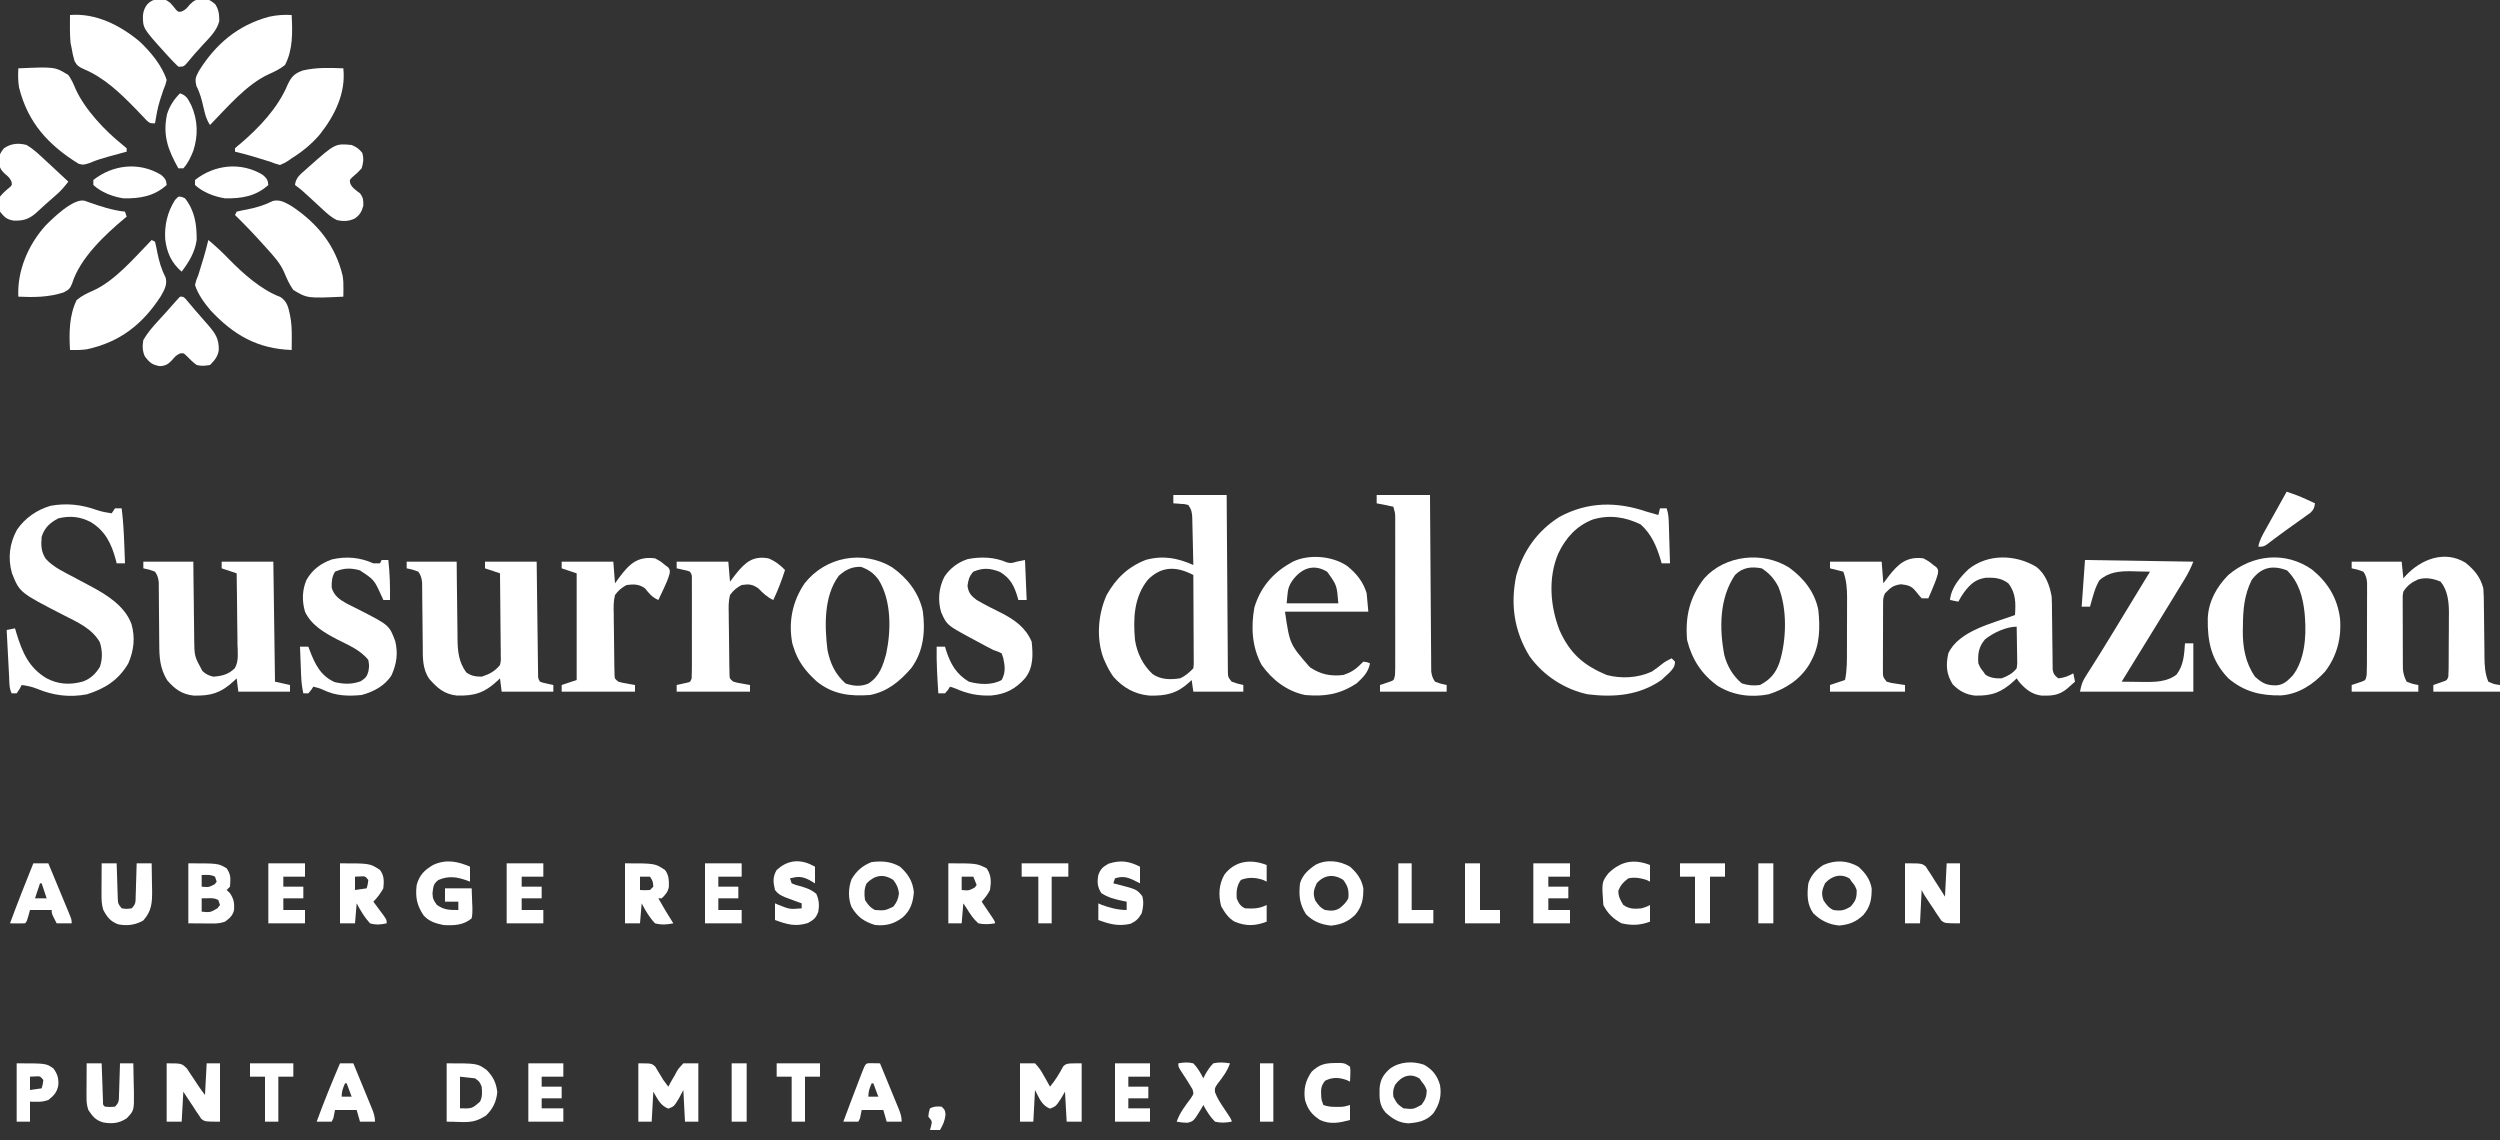 <?xml version="1.0" encoding="UTF-8"?>
<svg version="1.1" xmlns="http://www.w3.org/2000/svg" width="1500" height="684">
<rect width="100%" height="100%" fill="#333333" stroke="none"/>
<path d="M0 0 C10.56 0 21.12 0 32 0 C32.03 4.929 32.03 4.929 32.06 9.958 C32.127 20.799 32.205 31.64 32.288 42.48 C32.338 49.055 32.384 55.629 32.422 62.204 C32.459 68.545 32.505 74.886 32.558 81.228 C32.577 83.65 32.592 86.073 32.603 88.496 C32.62 91.882 32.649 95.268 32.681 98.654 C32.683 99.662 32.685 100.67 32.688 101.709 C32.699 102.631 32.71 103.552 32.722 104.501 C32.727 105.302 32.733 106.103 32.738 106.929 C32.882 109.307 32.882 109.307 35 112 C38.557 113.219 38.557 113.219 42 114 C42 115.32 42 116.64 42 118 C32.1 118 22.2 118 12 118 C11.505 114.535 11.505 114.535 11 111 C10.588 111.398 10.175 111.797 9.75 112.207 C2.174 119.157 -4.249 120.607 -14.531 120.344 C-23.315 119.473 -30.172 115.583 -36 109 C-38.046 106.133 -39.589 103.223 -41 100 C-41.48 98.911 -41.48 98.911 -41.969 97.801 C-46.337 85.89 -45.157 71.425 -40 60 C-34.465 50.036 -27.04 42.965 -16.348 38.883 C-6.008 36.156 2.466 37.771 12 42 C11.906 37.355 11.8 32.71 11.683 28.066 C11.644 26.486 11.609 24.906 11.578 23.325 C11.532 21.054 11.474 18.783 11.414 16.512 C11.403 15.805 11.391 15.099 11.379 14.371 C11.269 10.723 11.079 9.118 9 6 C6.805 5.42 6.805 5.42 4.375 5.312 C3.558 5.247 2.74 5.181 1.898 5.113 C1.272 5.076 0.645 5.039 0 5 C0 3.35 0 1.7 0 0 Z M-15.312 50.875 C-23.671 61.269 -24.155 74.232 -23 87 C-21.792 94.809 -18.276 102.024 -12.441 107.449 C-7.496 110.829 -1.778 110.888 4 110 C7.263 108.614 9.5 106.5 12 104 C12.293 101.532 12.293 101.532 12.227 98.632 C12.227 96.951 12.227 96.951 12.227 95.235 C12.216 94.021 12.206 92.806 12.195 91.555 C12.192 90.315 12.19 89.074 12.187 87.797 C12.177 84.499 12.159 81.201 12.137 77.903 C12.117 74.538 12.108 71.173 12.098 67.809 C12.076 61.206 12.042 54.603 12 48 C1.93 42.73 -7.002 42.487 -15.312 50.875 Z " fill="#FFFFFF" transform="translate(704,297)"/>
<path d="M0 0 C2.964 0.993 5.812 1.536 8.902 1.973 C9.562 0.983 10.222 -0.007 10.902 -1.027 C12.222 -1.027 13.542 -1.027 14.902 -1.027 C15.802 6.159 16.199 13.3 16.465 20.535 C16.53 22.191 16.53 22.191 16.596 23.881 C16.701 26.578 16.803 29.275 16.902 31.973 C15.252 31.973 13.602 31.973 11.902 31.973 C11.755 31.367 11.608 30.761 11.457 30.137 C8.834 20.339 5.098 12.375 -3.879 7.094 C-10.359 3.82 -16.083 3.364 -23.098 4.973 C-28.208 7.667 -31.268 10.482 -33.098 15.973 C-33.518 21.014 -33.537 24.886 -30.633 29.277 C-25.886 34.52 -18.947 37.524 -12.801 40.836 C-11.845 41.352 -10.889 41.868 -9.904 42.4 C-7.993 43.425 -6.077 44.441 -4.155 45.446 C5.786 50.734 16.646 57.33 20.777 68.348 C23.106 76.539 22.256 84.17 18.902 91.973 C12.979 102.078 5.021 107.038 -5.906 110.555 C-16.444 112.565 -26.257 111.279 -36.047 107.164 C-39.087 105.977 -41.87 105.394 -45.098 104.973 C-45.531 105.798 -45.964 106.623 -46.41 107.473 C-46.967 108.298 -47.524 109.123 -48.098 109.973 C-49.088 109.973 -50.078 109.973 -51.098 109.973 C-52.677 106.815 -52.46 103.378 -52.633 99.902 C-52.676 99.106 -52.719 98.31 -52.763 97.49 C-52.9 94.942 -53.03 92.395 -53.16 89.848 C-53.252 88.122 -53.343 86.397 -53.436 84.672 C-53.661 80.439 -53.881 76.206 -54.098 71.973 C-51.623 71.478 -51.623 71.478 -49.098 70.973 C-48.806 71.951 -48.515 72.929 -48.215 73.938 C-44.705 85.332 -40.813 94.653 -30.098 100.973 C-23.008 104.679 -16.086 104.984 -8.41 102.91 C-3.694 101.176 -0.677 98.256 1.902 93.973 C3.492 88.971 3.338 84.433 1.84 79.41 C-2.899 71.003 -11.572 67.349 -19.848 63.098 C-46.276 49.517 -46.276 49.517 -50.898 37.973 C-53.485 28.965 -52.41 19.96 -47.879 11.77 C-43.057 4.751 -35.905 -0.176 -27.73 -2.555 C-18.044 -4.294 -9.203 -3.305 0 0 Z " fill="#FFFFFF" transform="translate(58.098,306.027)"/>
<path d="M0 0 C5.384 4.312 8.985 8.677 10.746 15.398 C11.053 19.084 11.071 22.76 11.09 26.457 C11.104 27.52 11.119 28.582 11.134 29.677 C11.181 33.063 11.215 36.449 11.246 39.836 C11.287 44.293 11.341 48.75 11.402 53.207 C11.41 54.732 11.41 54.732 11.418 56.288 C11.493 61.654 11.666 66.408 13.746 71.398 C17.26 72.939 17.26 72.939 20.746 73.398 C20.746 74.718 20.746 76.038 20.746 77.398 C7.546 77.398 -5.654 77.398 -19.254 77.398 C-19.254 76.078 -19.254 74.758 -19.254 73.398 C-18.688 73.205 -18.122 73.012 -17.539 72.812 C-16.439 72.422 -16.439 72.422 -15.316 72.023 C-14.22 71.641 -14.22 71.641 -13.102 71.25 C-11.067 70.546 -11.067 70.546 -10.254 68.398 C-10.149 66.966 -10.105 65.528 -10.093 64.092 C-10.083 63.2 -10.074 62.308 -10.064 61.389 C-10.059 60.422 -10.055 59.454 -10.051 58.457 C-10.042 56.962 -10.042 56.962 -10.034 55.436 C-10.024 53.32 -10.018 51.205 -10.014 49.089 C-10.004 45.873 -9.973 42.659 -9.941 39.443 C-9.935 37.385 -9.93 35.327 -9.926 33.27 C-9.913 32.316 -9.901 31.363 -9.888 30.38 C-9.91 23.695 -10.517 16.767 -14.879 11.398 C-19.357 9.513 -23.785 8.638 -28.512 10.094 C-32.456 11.942 -34.884 13.676 -37.254 17.398 C-37.697 19.738 -37.697 19.738 -37.626 22.271 C-37.632 23.236 -37.639 24.2 -37.645 25.194 C-37.636 26.23 -37.627 27.265 -37.617 28.332 C-37.618 29.402 -37.618 30.472 -37.619 31.575 C-37.616 33.837 -37.607 36.099 -37.59 38.361 C-37.567 41.819 -37.57 45.277 -37.576 48.736 C-37.571 50.935 -37.563 53.133 -37.555 55.332 C-37.556 56.365 -37.557 57.399 -37.557 58.464 C-37.543 59.915 -37.543 59.915 -37.529 61.396 C-37.522 62.667 -37.522 62.667 -37.515 63.964 C-37.211 66.801 -36.597 68.878 -35.254 71.398 C-31.719 72.778 -31.719 72.778 -28.254 73.398 C-28.254 74.718 -28.254 76.038 -28.254 77.398 C-41.454 77.398 -54.654 77.398 -68.254 77.398 C-68.254 76.078 -68.254 74.758 -68.254 73.398 C-67.688 73.217 -67.122 73.035 -66.539 72.848 C-65.806 72.596 -65.072 72.345 -64.316 72.086 C-63.586 71.842 -62.855 71.599 -62.102 71.348 C-59.895 70.486 -59.895 70.486 -59.254 67.398 C-59.156 65.533 -59.116 63.665 -59.109 61.797 C-59.102 60.649 -59.096 59.501 -59.089 58.318 C-59.088 57.077 -59.087 55.837 -59.086 54.559 C-59.083 53.285 -59.079 52.011 -59.076 50.699 C-59.071 48.003 -59.068 45.307 -59.069 42.612 C-59.069 39.16 -59.055 35.709 -59.038 32.258 C-59.024 28.963 -59.025 25.667 -59.023 22.371 C-59.013 20.513 -59.013 20.513 -59.002 18.618 C-59.005 17.466 -59.008 16.315 -59.011 15.129 C-59.01 14.117 -59.008 13.104 -59.007 12.061 C-59.265 9.284 -59.651 7.675 -61.254 5.398 C-64.8 4.099 -64.8 4.099 -68.254 3.398 C-68.254 2.078 -68.254 0.758 -68.254 -0.602 C-58.354 -0.602 -48.454 -0.602 -38.254 -0.602 C-37.924 2.698 -37.594 5.998 -37.254 9.398 C-36.781 8.867 -36.308 8.336 -35.82 7.789 C-26.687 -1.967 -12.671 -7.685 0 0 Z " fill="#FFFFFF" transform="translate(1479.254,337.602)"/>
<path d="M0 0 C9.9 0 19.8 0 30 0 C30.037 3.95 30.075 7.899 30.113 11.969 C30.16 15.808 30.211 19.647 30.262 23.486 C30.297 26.148 30.324 28.809 30.346 31.471 C30.38 35.304 30.432 39.136 30.488 42.969 C30.495 44.152 30.501 45.336 30.508 46.556 C30.641 54.087 31.239 60.154 35.75 66.438 C38.914 68.635 41.158 68.935 45 69 C49.675 67.494 52.891 65.808 56 62 C56.575 59.386 56.575 59.386 56.454 56.497 C56.454 55.396 56.453 54.295 56.453 53.161 C56.422 51.388 56.422 51.388 56.391 49.578 C56.382 47.755 56.382 47.755 56.373 45.896 C56.351 42.014 56.301 38.132 56.25 34.25 C56.23 31.619 56.212 28.987 56.195 26.355 C56.151 19.903 56.084 13.452 56 7 C53.03 6.01 50.06 5.02 47 4 C47 2.68 47 1.36 47 0 C57.23 0 67.46 0 78 0 C78.061 5.03 78.121 10.06 78.184 15.242 C78.224 18.423 78.265 21.604 78.307 24.785 C78.373 29.837 78.438 34.89 78.497 39.942 C78.545 44.014 78.597 48.086 78.653 52.158 C78.673 53.713 78.692 55.269 78.709 56.825 C78.733 58.999 78.763 61.173 78.795 63.347 C78.818 65.206 78.818 65.206 78.842 67.102 C78.804 69.939 78.804 69.939 80 72 C81.888 72.685 81.888 72.685 84.062 73.125 C84.796 73.293 85.529 73.46 86.285 73.633 C86.851 73.754 87.417 73.875 88 74 C88 75.32 88 76.64 88 78 C77.77 78 67.54 78 57 78 C56.505 74.04 56.505 74.04 56 70 C55.515 70.471 55.031 70.941 54.531 71.426 C46.778 78.627 40.757 80.647 30.117 80.34 C22.53 79.513 18.338 75.816 13.445 70.195 C9.339 63.957 9.691 57.379 9.656 50.18 C9.642 49.043 9.627 47.907 9.612 46.737 C9.55 41.888 9.51 37.038 9.468 32.189 C9.435 28.644 9.389 25.099 9.344 21.555 C9.338 20.457 9.333 19.359 9.328 18.228 C9.314 17.206 9.301 16.185 9.287 15.132 C9.28 14.236 9.273 13.339 9.265 12.415 C8.976 9.778 8.503 8.185 7 6 C3.454 4.701 3.454 4.701 0 4 C0 2.68 0 1.36 0 0 Z " fill="#FFFFFF" transform="translate(244,337)"/>
<path d="M0 0 C9.9 0 19.8 0 30 0 C30.037 3.95 30.075 7.899 30.113 11.969 C30.16 15.808 30.211 19.647 30.262 23.486 C30.297 26.148 30.324 28.809 30.346 31.471 C30.38 35.304 30.432 39.136 30.488 42.969 C30.495 44.152 30.501 45.336 30.508 46.556 C30.64 56.822 30.64 56.822 35.471 65.629 C37.65 67.582 39.121 68.311 42 69 C47.08 68.649 51.284 67.633 54.934 63.85 C57.383 59.601 56.592 54.23 56.488 49.48 C56.478 47.66 56.478 47.66 56.467 45.803 C56.439 41.93 56.376 38.059 56.312 34.188 C56.287 31.561 56.265 28.934 56.244 26.307 C56.189 19.871 56.105 13.435 56 7 C53.03 6.01 50.06 5.02 47 4 C47 2.68 47 1.36 47 0 C57.23 0 67.46 0 78 0 C78.33 23.76 78.66 47.52 79 72 C81.97 72.66 84.94 73.32 88 74 C88 75.32 88 76.64 88 78 C77.77 78 67.54 78 57 78 C56.505 74.04 56.505 74.04 56 70 C55.515 70.471 55.031 70.941 54.531 71.426 C46.777 78.629 40.761 80.639 30.121 80.344 C23.113 79.572 18.846 76.407 14.324 71.172 C9.942 63.984 9.559 57.424 9.559 49.203 C9.545 48.092 9.532 46.981 9.519 45.836 C9.478 42.307 9.456 38.779 9.438 35.25 C9.414 31.707 9.386 28.164 9.346 24.621 C9.321 22.422 9.307 20.223 9.302 18.024 C9.292 17.029 9.282 16.034 9.271 15.009 C9.267 14.136 9.263 13.263 9.258 12.363 C8.973 9.75 8.486 8.169 7 6 C3.454 4.701 3.454 4.701 0 4 C0 2.68 0 1.36 0 0 Z " fill="#FFFFFF" transform="translate(86,337)"/>
<path d="M0 0 C2.327 0.69 4.662 1.346 7 2 C7.33 0.68 7.66 -0.64 8 -2 C9.32 -2 10.64 -2 12 -2 C13.143 1.429 13.21 4.241 13.316 7.855 C13.337 8.517 13.358 9.179 13.379 9.86 C13.445 11.969 13.504 14.078 13.562 16.188 C13.606 17.619 13.649 19.051 13.693 20.482 C13.8 23.988 13.902 27.494 14 31 C12.35 31 10.7 31 9 31 C8.781 30.238 8.562 29.476 8.336 28.691 C5.798 20.426 2.872 13.503 -3.625 7.625 C-12.978 3.122 -22.388 1.714 -32.406 4.723 C-42.211 8.601 -48.474 15.637 -53 25 C-59.246 39.591 -57.917 56.856 -52.191 71.371 C-45.955 85.132 -37.829 92.213 -24 98 C-15.169 100.332 -5.324 99.798 3 96 C5.192 94.578 7.207 93.078 9.211 91.402 C11.053 89.959 12.88 88.976 15 88 C15.66 88.66 16.32 89.32 17 90 C16.894 93.088 15.834 94.185 13.75 96.5 C12.842 97.325 11.935 98.15 11 99 C9.948 99.99 9.948 99.99 8.875 101 C-4.521 110.319 -19.688 111.536 -35.445 109.57 C-49.34 106.569 -62.064 98.264 -70.312 86.688 C-79.536 71.637 -81.817 55.673 -78.281 38.512 C-74.106 23.486 -65.523 11.488 -52.312 3.125 C-35.232 -6.09 -17.946 -6.101 0 0 Z " fill="#FFFFFF" transform="translate(988,307)"/>
<path d="M0 0 C8.778 6.343 15.454 14.727 17.574 25.492 C18.641 35.861 18.573 46.118 13.574 55.492 C13.15 56.289 12.726 57.085 12.289 57.906 C6.674 67.259 -2 72.798 -12.246 76.074 C-22.978 78.132 -33.563 76.751 -42.855 70.984 C-52.533 63.979 -58.294 55.019 -61.176 43.492 C-62.353 29.366 -59.685 17.855 -50.902 6.527 C-38.212 -7.617 -15.795 -9.818 0 0 Z M-32.426 4.492 C-41.839 18.454 -41.894 36.557 -38.824 52.645 C-36.977 59.393 -33.745 64.86 -28.426 69.492 C-24.698 70.735 -21.298 71.021 -17.426 70.492 C-11.367 67.346 -7.944 63.387 -5.738 56.992 C-1.479 43.477 -0.961 24.744 -6.426 11.492 C-8.933 6.737 -11.86 3.367 -16.426 0.492 C-22.665 -0.676 -27.826 -0.108 -32.426 4.492 Z " fill="#FFFFFF" transform="translate(1073.426,340.508)"/>
<path d="M0 0 C9.435 7.757 15.141 16.973 16.75 29.25 C17.755 40.885 14.92 51.967 7.75 61.25 C0.789 68.838 -8.086 74.73 -18.535 75.488 C-30.687 75.727 -40.796 73.292 -50.25 65.25 C-60.447 54.548 -62.84 43.37 -62.59 29.102 C-62.12 19.041 -57.257 10.339 -50.25 3.25 C-35.772 -9.067 -15.983 -11.164 0 0 Z M-36.25 6.25 C-40.691 15.274 -41.452 23.982 -41.5 33.875 C-41.521 34.905 -41.541 35.935 -41.562 36.996 C-41.612 46.86 -39.943 56.045 -34.25 64.25 C-29.867 68.216 -27.263 69.569 -21.273 69.461 C-16.867 69.002 -14.621 66.63 -11.625 63.562 C-4.517 54.404 -3.406 40.497 -4.25 29.25 C-4.33 28.181 -4.41 27.113 -4.492 26.012 C-5.529 16.327 -7.958 7.542 -15 0.5 C-23.772 -2.874 -30.55 -1.399 -36.25 6.25 Z " fill="#FFFFFF" transform="translate(1387.25,341.75)"/>
<path d="M0 0 C9.11 6.375 16.104 15.298 18.473 26.301 C20.1 38.384 18.961 50.522 11.543 60.555 C4.741 68.443 -2.731 74.667 -13.207 76.68 C-25.256 77.554 -35.681 76.312 -45.297 68.434 C-52.022 62.258 -56.516 56.483 -59.207 47.68 C-59.398 47.078 -59.589 46.476 -59.785 45.855 C-62.281 32.983 -59.82 20.631 -52.52 9.805 C-39.975 -6.282 -17.588 -10.522 0 0 Z M-31.957 5.18 C-40.988 17.384 -40.451 35.202 -38.746 49.562 C-37.12 57.656 -34.112 64.197 -27.895 69.742 C-23.274 71.354 -18.803 71.777 -14.211 69.836 C-7.515 65.574 -5.461 59.172 -3.457 51.805 C-0.495 37.76 -0.3 19.967 -8.082 7.492 C-11.071 3.515 -13.884 1.559 -18.52 -0.195 C-23.966 -0.449 -27.981 1.565 -31.957 5.18 Z " fill="#FFFFFF" transform="translate(535.207,340.32)"/>
<path d="M0 0 C5.633 4.241 8.16 11.188 9.312 17.938 C9.406 19.516 9.457 21.098 9.47 22.68 C9.48 23.591 9.491 24.502 9.501 25.44 C9.509 26.411 9.516 27.382 9.523 28.383 C9.551 30.449 9.58 32.516 9.609 34.582 C9.651 37.832 9.688 41.082 9.714 44.333 C9.741 47.475 9.787 50.616 9.836 53.758 C9.839 54.733 9.842 55.708 9.846 56.712 C9.862 57.617 9.879 58.522 9.896 59.454 C9.908 60.647 9.908 60.647 9.921 61.864 C10.41 64.453 11.215 65.38 13.312 66.938 C16.71 66.676 19.353 65.581 22.312 63.938 C22.642 65.588 22.973 67.237 23.312 68.938 C22.234 69.901 21.149 70.858 20.062 71.812 C19.158 72.613 19.158 72.613 18.234 73.43 C13.427 77.201 9.371 77.423 3.359 77.32 C-2.65 76.565 -6.262 73.542 -10.188 69.125 C-10.93 68.042 -10.93 68.042 -11.688 66.938 C-12.172 67.408 -12.657 67.879 -13.156 68.363 C-20.617 75.293 -26.535 77.574 -36.781 77.289 C-42.38 76.612 -46.113 74.512 -50.062 70.562 C-53.933 64.31 -54.237 59.015 -52.688 51.938 C-46.372 38.253 -25.697 33.822 -12.688 28.938 C-12.217 21.833 -12.132 15.746 -16.688 9.938 C-20.909 6.721 -25.069 6.404 -30.23 6.598 C-36.214 7.425 -39.464 10.372 -43.062 15.062 C-44.426 16.995 -45.63 18.823 -46.688 20.938 C-48.337 20.608 -49.987 20.277 -51.688 19.938 C-50.99 12.497 -45.801 6.464 -40.586 1.477 C-28.989 -7.925 -12.361 -7.433 0 0 Z M-30.684 43.566 C-34.499 48.084 -35.085 52.17 -34.688 57.938 C-33.478 60.704 -33.478 60.704 -31.688 62.938 C-31.1 63.804 -31.1 63.804 -30.5 64.688 C-27.5 66.756 -24.241 67.059 -20.688 66.938 C-17.032 65.558 -14.087 64.048 -11.688 60.938 C-11.273 58.228 -11.273 58.228 -11.395 55.176 C-11.404 54.058 -11.414 52.939 -11.424 51.787 C-11.449 50.62 -11.474 49.453 -11.5 48.25 C-11.514 47.071 -11.527 45.892 -11.541 44.678 C-11.576 41.764 -11.626 38.851 -11.688 35.938 C-17.915 35.938 -25.844 39.617 -30.684 43.566 Z " fill="#FFFFFF" transform="translate(1221.688,340.062)"/>
<path d="M0 0 C21.45 0.33 42.9 0.66 65 1 C63.417 4.958 61.846 8.104 59.648 11.699 C58.97 12.814 58.291 13.928 57.592 15.076 C56.853 16.28 56.114 17.484 55.375 18.688 C54.613 19.935 53.851 21.182 53.09 22.43 C50.732 26.29 48.367 30.145 46 34 C45.254 35.215 44.508 36.431 43.762 37.646 C39.811 44.083 35.851 50.513 31.886 56.941 C28.587 62.292 25.294 67.646 22 73 C25.312 73.059 28.625 73.094 31.938 73.125 C32.864 73.142 33.79 73.159 34.744 73.176 C41.921 73.226 49.069 73.245 54.938 68.75 C59.221 63.039 59.481 56.907 60 50 C61.65 50 63.3 50 65 50 C65 59.57 65 69.14 65 79 C42.56 79 20.12 79 -3 79 C-2.157 74.785 -1.71 73.118 0.449 69.727 C0.96 68.914 1.471 68.101 1.998 67.264 C2.834 65.958 2.834 65.958 3.688 64.625 C4.881 62.73 6.074 60.834 7.266 58.938 C7.884 57.958 8.502 56.978 9.139 55.969 C12.119 51.216 15.028 46.421 17.938 41.625 C19.095 39.72 20.253 37.815 21.41 35.91 C21.992 34.953 22.573 33.995 23.172 33.008 C26.403 27.691 29.639 22.377 32.875 17.062 C34.06 15.116 35.245 13.169 36.43 11.223 C37.286 9.815 38.143 8.408 39 7 C36.02 6.918 33.043 6.859 30.062 6.812 C29.232 6.787 28.401 6.762 27.545 6.736 C20.51 6.654 13.896 7.296 8.578 12.262 C6.776 15.389 5.732 18.341 4.75 21.812 C4.415 22.974 4.08 24.135 3.734 25.332 C3.492 26.212 3.25 27.093 3 28 C1.35 28 -0.3 28 -2 28 C-1.34 18.76 -0.68 9.52 0 0 Z " fill="#FFFFFF" transform="translate(1251,336)"/>
<path d="M0 0 C5.518 4.478 9.612 9.487 11.633 16.371 C12.128 21.816 12.128 21.816 12.633 27.371 C-3.867 27.371 -20.367 27.371 -37.367 27.371 C-34.529 46.885 -34.529 46.885 -22.414 60.742 C-15.843 65.037 -10.237 66.234 -2.367 65.371 C1.775 64.007 4.843 62.183 7.883 59.059 C8.46 58.502 9.038 57.945 9.633 57.371 C11.883 57.621 11.883 57.621 13.633 58.371 C12.676 63.621 9.496 66.859 5.633 70.371 C-4.477 77.002 -13.483 78.44 -25.367 77.371 C-36.309 75.045 -44.925 68.38 -51.367 59.371 C-57.187 48.667 -57.859 36.801 -55.754 24.906 C-52.245 13.145 -44.976 4.387 -34.367 -1.629 C-33.745 -1.989 -33.122 -2.348 -32.48 -2.719 C-22.726 -7.311 -8.799 -6.054 0 0 Z M-33.18 9.059 C-36.16 13.563 -35.687 16.252 -36.367 22.371 C-26.137 22.371 -15.907 22.371 -5.367 22.371 C-6.239 11.549 -6.239 11.549 -11.992 3.496 C-20.223 -1.686 -27.81 1.394 -33.18 9.059 Z " fill="#FFFFFF" transform="translate(808.367,339.629)"/>
<path d="M0 0 C10.56 0 21.12 0 32 0 C32.03 4.876 32.03 4.876 32.06 9.851 C32.127 20.579 32.205 31.308 32.288 42.037 C32.338 48.543 32.384 55.049 32.422 61.556 C32.459 67.832 32.505 74.108 32.558 80.385 C32.577 82.782 32.592 85.179 32.603 87.576 C32.62 90.928 32.649 94.28 32.681 97.632 C32.683 98.627 32.685 99.623 32.688 100.648 C32.699 101.563 32.71 102.477 32.722 103.419 C32.727 104.212 32.733 105.004 32.738 105.821 C33.04 108.334 33.583 109.901 35 112 C38.546 113.299 38.546 113.299 42 114 C42 115.32 42 116.64 42 118 C28.8 118 15.6 118 2 118 C2 116.68 2 115.36 2 114 C2.566 113.818 3.132 113.636 3.715 113.449 C4.448 113.198 5.182 112.946 5.938 112.688 C6.668 112.444 7.399 112.2 8.152 111.949 C10.359 111.088 10.359 111.088 11 108 C11.09 106.664 11.126 105.323 11.127 103.984 C11.13 103.169 11.133 102.355 11.136 101.515 C11.134 100.625 11.131 99.736 11.129 98.819 C11.131 97.878 11.133 96.938 11.135 95.97 C11.139 92.856 11.136 89.743 11.133 86.629 C11.133 84.468 11.134 82.307 11.136 80.146 C11.137 75.614 11.135 71.082 11.13 66.551 C11.125 60.739 11.128 54.927 11.134 49.115 C11.138 44.651 11.136 40.188 11.134 35.724 C11.133 33.581 11.134 31.438 11.136 29.295 C11.139 26.3 11.135 23.306 11.129 20.311 C11.131 19.423 11.133 18.535 11.136 17.62 C11.133 16.803 11.13 15.985 11.127 15.143 C11.127 14.436 11.126 13.728 11.126 12.999 C11.038 10.638 11.038 10.638 10 7 C6.7 6.34 3.4 5.68 0 5 C0 3.35 0 1.7 0 0 Z " fill="#FFFFFF" transform="translate(826,297)"/>
<path d="M0 0 C2.36 0.706 3.536 0.293 5.867 -0.441 C7.517 -0.771 9.167 -1.101 10.867 -1.441 C11.362 10.439 11.362 10.439 11.867 22.559 C10.217 22.559 8.567 22.559 6.867 22.559 C6.709 21.979 6.55 21.398 6.387 20.801 C4.364 14.028 2.14 9.578 -4.07 5.746 C-10.014 3.442 -14.129 3.067 -20.133 5.559 C-22.655 8.406 -23.095 10.29 -23.633 14.059 C-23.015 18.384 -21.499 20.024 -18.133 22.559 C-13.223 25.428 -8.123 27.941 -3.035 30.479 C4.868 34.577 11.258 39.161 14.867 47.559 C15.699 55.41 15.962 63.158 10.867 69.559 C5.05 76.046 -0.797 79.053 -9.43 79.871 C-17.513 80.153 -23.773 78.802 -31.133 75.559 C-32.123 75.229 -33.113 74.899 -34.133 74.559 C-34.752 75.549 -34.752 75.549 -35.383 76.559 C-36.249 77.549 -36.249 77.549 -37.133 78.559 C-38.453 78.559 -39.773 78.559 -41.133 78.559 C-41.746 69.217 -42.315 59.926 -42.133 50.559 C-40.483 50.559 -38.833 50.559 -37.133 50.559 C-36.925 51.26 -36.718 51.961 -36.504 52.684 C-33.804 60.999 -30.426 66.967 -22.82 71.559 C-16.471 73.28 -9.064 73.821 -3.133 70.559 C-0.711 66.03 -1.11 62.487 -2.133 57.559 C-2.463 56.569 -2.793 55.579 -3.133 54.559 C-5.433 53.472 -5.433 53.472 -8.133 52.559 C-11.825 50.708 -15.442 48.719 -19.07 46.746 C-20.047 46.225 -21.023 45.703 -22.029 45.166 C-36.001 37.579 -36.001 37.579 -39.438 29.926 C-41.559 22.705 -40.901 15.197 -37.457 8.527 C-34.065 3.485 -29.343 -0.083 -23.562 -1.973 C-15.578 -3.513 -7.482 -3.275 0 0 Z " fill="#FFFFFF" transform="translate(604.133,337.441)"/>
<path d="M0 0 C1.32 0 2.64 0 4 0 C4.33 -0.66 4.66 -1.32 5 -2 C6.32 -2 7.64 -2 9 -2 C9.9 6.023 10.115 13.93 10 22 C8.68 22 7.36 22 6 22 C5.636 21.192 5.273 20.384 4.898 19.551 C0.508 9.849 0.508 9.849 -8.098 4.199 C-13.592 2.663 -17.73 2.781 -23 5 C-24.96 8.372 -25 10.683 -25 14.562 C-23.554 19.534 -20.247 21.732 -15.889 24.192 C-13.522 25.404 -11.138 26.579 -8.75 27.75 C9.55 37.109 9.55 37.109 13.125 46.625 C14.913 54.007 14.001 60.114 11 67 C7.009 73.503 0.196 77.021 -7 79 C-15.192 79.783 -22.472 79.576 -29.949 75.973 C-31.959 75.02 -33.831 74.465 -36 74 C-36.433 74.66 -36.866 75.32 -37.312 76 C-38.148 76.99 -38.148 76.99 -39 78 C-39.99 78 -40.98 78 -42 78 C-42.788 74.465 -43.175 71.098 -43.316 67.48 C-43.379 65.948 -43.379 65.948 -43.443 64.385 C-43.483 63.33 -43.522 62.275 -43.562 61.188 C-43.627 59.576 -43.627 59.576 -43.693 57.932 C-43.799 55.288 -43.901 52.644 -44 50 C-42.35 50 -40.7 50 -39 50 C-38.758 50.652 -38.515 51.305 -38.266 51.977 C-35.051 60.359 -31.817 67.356 -23.25 71.25 C-17.692 72.533 -12.96 72.713 -7.562 70.75 C-4.826 68.881 -3.877 68.158 -3 65 C-2.417 61.542 -2.417 61.542 -3 58 C-7.783 51.915 -14.967 49.093 -21.721 45.637 C-29.293 41.657 -37.285 37.086 -41 29 C-42.869 22.623 -42.732 16.045 -40.094 9.914 C-36.589 3.78 -31.482 -0.005 -24.879 -2.344 C-16.125 -4.339 -8.122 -3.61 0 0 Z " fill="#FFFFFF" transform="translate(224,338)"/>
<path d="M0 0 C3.977 1.571 7.057 3.924 10 7 C8.064 13.205 5.744 19.108 3 25 C-0.779 23.267 -3.097 20.978 -6 18 C-9.804 15.464 -11.485 15.398 -16 16 C-18.947 17.51 -21.047 19.323 -23 22 C-23.972 25.829 -23.865 29.521 -23.754 33.453 C-23.749 34.55 -23.744 35.646 -23.738 36.776 C-23.721 39.086 -23.687 41.396 -23.638 43.705 C-23.562 47.252 -23.536 50.796 -23.518 54.344 C-23.495 56.589 -23.47 58.833 -23.441 61.078 C-23.43 62.143 -23.418 63.207 -23.406 64.304 C-23.384 65.286 -23.361 66.267 -23.338 67.278 C-23.321 68.144 -23.305 69.01 -23.288 69.902 C-23.186 72.217 -23.186 72.217 -21 74 C-18.573 74.679 -18.573 74.679 -15.875 75.125 C-14.965 75.293 -14.055 75.46 -13.117 75.633 C-12.069 75.815 -12.069 75.815 -11 76 C-11 77.32 -11 78.64 -11 80 C-25.52 80 -40.04 80 -55 80 C-55 78.68 -55 77.36 -55 76 C-54.434 75.879 -53.868 75.758 -53.285 75.633 C-52.552 75.465 -51.818 75.298 -51.062 75.125 C-50.332 74.963 -49.601 74.8 -48.848 74.633 C-46.793 74.17 -46.793 74.17 -46 72 C-45.904 70.04 -45.872 68.076 -45.871 66.113 C-45.867 64.879 -45.864 63.644 -45.861 62.372 C-45.863 61.019 -45.865 59.666 -45.867 58.312 C-45.867 56.93 -45.866 55.548 -45.864 54.165 C-45.863 51.267 -45.865 48.368 -45.87 45.47 C-45.875 41.75 -45.872 38.031 -45.866 34.312 C-45.862 31.457 -45.864 28.602 -45.866 25.747 C-45.867 24.376 -45.866 23.004 -45.864 21.632 C-45.861 19.717 -45.866 17.802 -45.871 15.887 C-45.871 14.796 -45.872 13.705 -45.873 12.581 C-45.826 10.013 -45.826 10.013 -47 8 C-48.888 7.315 -48.888 7.315 -51.062 6.875 C-51.796 6.707 -52.529 6.54 -53.285 6.367 C-53.851 6.246 -54.417 6.125 -55 6 C-55 4.68 -55 3.36 -55 2 C-44.77 2 -34.54 2 -24 2 C-23.67 5.96 -23.34 9.92 -23 14 C-21.804 12.432 -20.608 10.865 -19.375 9.25 C-13.757 2.304 -9.181 -1.613 0 0 Z " fill="#FFFFFF" transform="translate(461,335)"/>
<path d="M0 0 C3.375 1.812 3.375 1.812 6 4 C6.639 4.474 7.279 4.949 7.938 5.438 C9 7 9 7 8.758 9.172 C7.84 12.598 6.458 15.609 4.938 18.812 C4.39 19.974 3.842 21.135 3.277 22.332 C2.856 23.212 2.434 24.093 2 25 C-1.78 23.299 -3.417 21.229 -6 18 C-9.5 15.465 -12.784 15.428 -17 16 C-19.944 17.513 -22.046 19.326 -24 22 C-24.972 25.829 -24.865 29.521 -24.754 33.453 C-24.749 34.55 -24.744 35.646 -24.738 36.776 C-24.721 39.086 -24.687 41.396 -24.638 43.705 C-24.562 47.252 -24.536 50.796 -24.518 54.344 C-24.495 56.589 -24.47 58.833 -24.441 61.078 C-24.43 62.143 -24.418 63.207 -24.406 64.304 C-24.384 65.286 -24.361 66.267 -24.338 67.278 C-24.321 68.144 -24.305 69.01 -24.288 69.902 C-24.186 72.217 -24.186 72.217 -22 74 C-19.573 74.679 -19.573 74.679 -16.875 75.125 C-15.965 75.293 -15.055 75.46 -14.117 75.633 C-13.069 75.815 -13.069 75.815 -12 76 C-12 77.32 -12 78.64 -12 80 C-26.52 80 -41.04 80 -56 80 C-56 78.68 -56 77.36 -56 76 C-53.03 75.01 -50.06 74.02 -47 73 C-47 51.88 -47 30.76 -47 9 C-49.97 8.01 -52.94 7.02 -56 6 C-56 4.68 -56 3.36 -56 2 C-45.77 2 -35.54 2 -25 2 C-24.67 6.29 -24.34 10.58 -24 15 C-22.701 13.206 -22.701 13.206 -21.375 11.375 C-15.355 3.363 -10.49 -1.327 0 0 Z " fill="#FFFFFF" transform="translate(393,335)"/>
<path d="M0 0 C3.375 1.812 3.375 1.812 6 4 C6.639 4.474 7.279 4.949 7.938 5.438 C9 7 9 7 8.727 9.203 C7.898 12.391 6.735 15.286 5.438 18.312 C4.755 19.915 4.755 19.915 4.059 21.551 C3.535 22.763 3.535 22.763 3 24 C1.68 24 0.36 24 -1 24 C-2.292 22.514 -3.58 21.023 -4.789 19.469 C-7.312 16.409 -9.515 16.063 -13.375 15.562 C-18.185 16.143 -19.614 17.614 -23 21 C-24.2 23.399 -24.133 24.907 -24.145 27.586 C-24.152 28.537 -24.158 29.488 -24.165 30.468 C-24.166 31.498 -24.167 32.528 -24.168 33.59 C-24.171 34.645 -24.175 35.701 -24.178 36.788 C-24.183 39.023 -24.185 41.259 -24.185 43.494 C-24.187 46.92 -24.206 50.346 -24.225 53.771 C-24.228 55.94 -24.23 58.109 -24.23 60.277 C-24.238 61.306 -24.245 62.334 -24.252 63.393 C-24.249 64.347 -24.246 65.302 -24.243 66.285 C-24.244 67.125 -24.246 67.965 -24.247 68.83 C-24.134 71.294 -24.134 71.294 -22 74 C-19.353 74.801 -19.353 74.801 -16.375 75.188 C-14.871 75.425 -14.871 75.425 -13.336 75.668 C-12.565 75.778 -11.794 75.887 -11 76 C-11 77.32 -11 78.64 -11 80 C-25.85 80 -40.7 80 -56 80 C-56 78.68 -56 77.36 -56 76 C-53.03 75.01 -50.06 74.02 -47 73 C-45.73 67.114 -45.838 61.275 -45.832 55.285 C-45.829 54.156 -45.825 53.027 -45.822 51.864 C-45.817 49.481 -45.815 47.098 -45.815 44.715 C-45.813 41.079 -45.794 37.443 -45.775 33.807 C-45.772 31.487 -45.77 29.167 -45.77 26.848 C-45.762 25.765 -45.755 24.683 -45.748 23.567 C-45.765 17.979 -46.116 13.276 -48 8 C-50.64 7.34 -53.28 6.68 -56 6 C-56 4.68 -56 3.36 -56 2 C-45.77 2 -35.54 2 -25 2 C-24.67 6.29 -24.34 10.58 -24 15 C-22.969 13.618 -21.938 12.236 -20.875 10.812 C-14.974 3.212 -9.951 -1.24 0 0 Z " fill="#FFFFFF" transform="translate(1154,335)"/>
<path d="M0 0 C0.66 0.33 1.32 0.66 2 1 C2.538 3.127 2.98 5.279 3.375 7.438 C4.458 12.955 5.908 17.7 8.426 22.719 C9.482 26.917 7.473 30.152 5.449 33.781 C-5.435 50.579 -19.046 61.298 -38.965 65.59 C-42.341 66.046 -45.598 66.072 -49 66 C-49.571 55.852 -49.545 45.287 -45 36 C-41.924 33.497 -39.005 32.056 -35.371 30.484 C-21.95 24.575 -10.19 10.392 0 0 Z " fill="#FFFFFF" transform="translate(91,144)"/>
<path d="M0 0 C15.47 -1.263 30.078 6.142 41.652 15.809 C48.247 21.964 55.243 30.292 58 39 C57.277 41.926 57.277 41.926 56 45 C52.748 54.832 52.748 54.832 51 65 C48 65 48 65 46.153 63.43 C45.126 62.341 45.126 62.341 44.078 61.23 C43.307 60.429 42.536 59.627 41.742 58.801 C40.92 57.939 40.097 57.076 39.25 56.188 C29.995 46.712 20.606 37.662 8.25 32.438 C5.403 31.139 4.272 30.499 2.762 27.73 C1.946 25.152 1.415 22.671 1 20 C0.773 18.907 0.546 17.814 0.312 16.688 C-0.159 11.126 -0.075 5.577 0 0 Z " fill="#FFFFFF" transform="translate(42,9)"/>
<path d="M0 0 C0.515 10.091 0.837 20.844 -4 30 C-7.077 32.427 -10.047 33.903 -13.629 35.48 C-27.061 41.535 -38.761 55.558 -49 66 C-51.295 62.558 -52.031 59.276 -52.938 55.312 C-53.969 50.824 -54.957 46.783 -57.125 42.688 C-58.15 38.366 -57.66 37.468 -55.688 33.625 C-45.633 17.434 -32.258 6.097 -13.625 1.062 C-8.978 0.041 -4.743 -0.274 0 0 Z " fill="#FFFFFF" transform="translate(175,9)"/>
<path d="M0 0 C4.283 3.522 8.204 7.203 12.062 11.188 C20.789 20.094 31.518 29.799 43.312 34.25 C47.367 36.89 47.986 40.426 49 45 C49.947 49.651 50.122 54.146 50.062 58.875 C50.058 59.563 50.053 60.252 50.049 60.961 C50.037 62.641 50.019 64.32 50 66 C29.397 65.258 15.095 56.975 1.25 42.125 C-2.513 37.634 -6.198 32.608 -8 27 C-7.277 24.062 -7.277 24.062 -6 21 C-3.791 14.046 -1.671 7.104 0 0 Z " fill="#FFFFFF" transform="translate(125,144)"/>
<path d="M0 0 C21.964 -0.947 21.964 -0.947 30 4 C31.968 6.757 33.158 9.456 34.438 12.59 C40.032 24.8 51.923 37.38 62.355 45.746 C63.228 46.49 64.101 47.234 65 48 C65 48.66 65 49.32 65 50 C63.19 50.489 63.19 50.489 61.344 50.988 C59.729 51.429 58.115 51.871 56.5 52.312 C55.709 52.526 54.917 52.739 54.102 52.959 C50.181 54.035 46.476 55.199 42.742 56.812 C39 58 39 58 36.164 57.262 C18.054 46.034 5.76 32.711 0.457 11.59 C-0.237 7.658 -0.196 3.983 0 0 Z " fill="#FFFFFF" transform="translate(11,41)"/>
<path d="M0 0 C15.503 10.273 26.297 23.462 30.699 41.852 C31.128 44.509 31.204 46.994 31.168 49.684 C31.159 50.567 31.15 51.45 31.141 52.359 C31.129 53.023 31.117 53.687 31.105 54.371 C9.517 55.38 9.517 55.38 1.105 50.371 C-1.206 47.088 -2.758 43.721 -4.273 40.031 C-6.659 34.287 -10.767 29.945 -14.895 25.371 C-15.339 24.873 -15.783 24.376 -16.241 23.863 C-21.925 17.501 -27.782 11.326 -33.895 5.371 C-33.565 4.711 -33.235 4.051 -32.895 3.371 C-30.767 2.833 -28.615 2.391 -26.457 1.996 C-20.94 0.913 -16.195 -0.536 -11.176 -3.055 C-6.922 -4.126 -3.666 -2.063 0 0 Z " fill="#FFFFFF" transform="translate(174.895,123.629)"/>
<path d="M0 0 C0.722 0.263 1.444 0.526 2.188 0.797 C9.445 3.341 16.516 5.713 24.188 6.547 C24.683 8.032 24.683 8.032 25.188 9.547 C24.761 9.89 24.334 10.233 23.895 10.586 C12.018 20.528 -2.876 34.521 -7.562 49.672 C-8.798 52.742 -9.591 53.433 -12.594 54.98 C-21.638 57.924 -30.408 57.987 -39.812 57.547 C-40.571 42.133 -33.954 26.564 -23.688 15.109 C-19.24 10.543 -6.751 -1.688 0 0 Z " fill="#FFFFFF" transform="translate(50.812,120.453)"/>
<path d="M0 0 C1.602 14.814 -5.157 28.36 -14.098 39.648 C-19.099 45.523 -24.49 49.902 -31 54 C-31.978 54.686 -31.978 54.686 -32.977 55.387 C-34.75 56.562 -34.75 56.562 -38 58 C-40.805 57.215 -40.805 57.215 -44 56 C-50.954 53.791 -57.896 51.671 -65 50 C-65 49.34 -65 48.68 -65 48 C-63.707 46.766 -63.707 46.766 -61.812 45.25 C-50.365 35.49 -39.063 23.551 -33.312 9.562 C-31.01 4.817 -29.186 3.005 -24.188 1.25 C-16.207 -0.597 -8.133 -0.351 0 0 Z " fill="#FFFFFF" transform="translate(206,41)"/>
<path d="M0 0 C2 0 2 0 3.305 1.258 C4.082 2.182 4.082 2.182 4.875 3.125 C5.485 3.844 6.094 4.564 6.723 5.305 C7.474 6.194 8.226 7.084 9 8 C10.018 9.171 11.038 10.34 12.059 11.508 C13.143 12.755 14.228 14.002 15.312 15.25 C15.84 15.852 16.368 16.454 16.912 17.075 C21.172 22.009 23.427 25.213 23.262 32.035 C22.746 35.907 20.68 38.32 18 41 C14.833 41.491 13.039 41.736 10 41 C7.714 39.308 5.81 37.501 3.859 35.434 C2.118 33.772 2.118 33.772 -0.062 34.094 C-2.268 35.125 -3.234 36.176 -4.75 38.062 C-7.11 40.537 -8.619 41.493 -12.062 41.688 C-16.699 40.878 -18.133 39.649 -21 36 C-22.583 32.834 -22.644 29.425 -22 26 C-19.51 21.756 -16.533 18.218 -13.188 14.625 C-9.489 10.62 -5.849 6.579 -2.277 2.461 C-1.542 1.62 -0.79 0.79 0 0 Z " fill="#FFFFFF" transform="translate(108,178)"/>
<path d="M0 0 C2.935 1.249 4.423 2.266 6.375 4.75 C7.36 8.297 7.023 10.451 6 14 C4.248 15.962 2.424 17.647 0.398 19.324 C-1.247 20.904 -1.247 20.904 -0.863 23.082 C0.395 25.878 2.61 27.134 5 29 C7.022 31.665 7 33.03 7 36.438 C5.983 40.06 4.949 41.897 1.867 44.109 C-1.801 45.859 -5.074 45.911 -9 45 C-12.106 43.473 -14.459 41.331 -17 39 C-17.512 38.534 -18.024 38.067 -18.551 37.586 C-20.858 35.48 -23.159 33.369 -25.433 31.228 C-28.182 28.638 -30.907 26.185 -34 24 C-33.581 19.624 -30.678 17.479 -27.562 14.75 C-27.028 14.271 -26.493 13.793 -25.942 13.299 C-9.878 -0.957 -9.878 -0.957 0 0 Z " fill="#FFFFFF" transform="translate(211,87)"/>
<path d="M0 0 C3.064 0.03 4.401 0.234 6.82 2.164 C8.625 4.125 8.625 4.125 10.207 6.129 C11.707 7.805 11.707 7.805 13.844 7.469 C16.079 6.44 16.989 5.419 18.5 3.5 C21.017 0.862 22.721 0.037 26.375 -0.188 C30.032 0.09 30.844 0.588 33.875 3 C36.115 6.29 36.372 9.311 36.379 13.219 C35.044 18.743 30.776 22.882 27 26.938 C23.298 30.929 19.726 34.981 16.285 39.199 C14.812 40.562 14.812 40.562 11.812 40.562 C9.61 38.47 7.586 36.38 5.562 34.125 C4.983 33.489 4.403 32.853 3.806 32.198 C-9.5 17.476 -9.5 17.476 -9.414 9.598 C-8.805 4.126 -5.424 0.289 0 0 Z " fill="#FFFFFF" transform="translate(95.188,-0.562)"/>
<path d="M0 0 C4.128 2.489 7.518 5.7 11 9 C12.268 10.166 13.537 11.33 14.809 12.492 C18.232 15.635 21.622 18.809 25 22 C22.643 25.052 20.324 27.766 17.375 30.25 C13.254 33.761 9.271 37.406 5.297 41.082 C1.034 44.641 -2.248 45.531 -7.738 45.367 C-11.909 44.69 -13.348 43.332 -16 40 C-16.94 36.777 -16.961 34.22 -16 31 C-14.299 28.9 -12.553 27.278 -10.434 25.605 C-8.758 24.106 -8.758 24.106 -9.094 21.969 C-10.123 19.733 -11.143 18.824 -13.062 17.312 C-15.701 14.796 -16.525 13.092 -16.75 9.438 C-16.469 5.821 -15.968 4.958 -13.625 1.938 C-9.29 -0.936 -4.975 -1.336 0 0 Z " fill="#FFFFFF" transform="translate(16,87)"/>
<path d="M0 0 C2.97 0 5.94 0 9 0 C11.288 2.46 12.543 4.132 14.062 7 C14.645 8.002 14.645 8.002 15.24 9.023 C16.19 10.665 17.099 12.331 18 14 C21.213 10.143 23.616 6.22 25.949 1.793 C28 0 28 0 37 0 C37 11.55 37 23.1 37 35 C34.03 35 31.06 35 28 35 C27.67 29.06 27.34 23.12 27 17 C25.701 19.227 25.701 19.227 24.375 21.5 C21.447 25.823 21.447 25.823 18 27.188 C12.913 25.174 11.483 20.729 9 16 C8.67 22.27 8.34 28.54 8 35 C5.36 35 2.72 35 0 35 C0 23.45 0 11.9 0 0 Z " fill="#FFFFFF" transform="translate(612,638)"/>
<path d="M0 0 C10 0 10 0 12.42 1.836 C12.955 2.674 13.489 3.512 14.039 4.375 C14.638 5.277 15.238 6.18 15.855 7.109 C16.731 8.54 16.731 8.54 17.625 10 C18.248 10.954 18.87 11.908 19.512 12.891 C21.039 15.24 22.524 17.618 24 20 C24.33 13.4 24.66 6.8 25 0 C27.64 0 30.28 0 33 0 C33 11.88 33 23.76 33 36 C24 36 24 36 21.801 34.379 C21.31 33.638 20.819 32.897 20.312 32.133 C19.759 31.33 19.206 30.527 18.637 29.699 C18.097 28.85 17.556 28 17 27.125 C16.429 26.283 15.858 25.441 15.27 24.574 C11.458 18.915 11.458 18.915 10 16 C9.67 22.6 9.34 29.2 9 36 C6.03 36 3.06 36 0 36 C0 24.12 0 12.24 0 0 Z " fill="#FFFFFF" transform="translate(1143,518)"/>
<path d="M0 0 C8 0 8 0 10.207 2.047 C10.737 2.939 11.267 3.831 11.812 4.75 C12.355 5.632 12.898 6.513 13.457 7.422 C13.966 8.273 14.475 9.123 15 10 C15.983 11.346 16.977 12.685 18 14 C18.545 12.989 19.091 11.979 19.652 10.938 C20.412 9.624 21.174 8.312 21.938 7 C22.291 6.332 22.645 5.665 23.01 4.977 C24.152 3.062 24.152 3.062 27 0 C29.97 0 32.94 0 36 0 C36 11.55 36 23.1 36 35 C33.36 35 30.72 35 28 35 C27.505 25.595 27.505 25.595 27 16 C26.134 17.65 25.267 19.3 24.375 21 C21.443 25.825 21.443 25.825 18 27.188 C13.12 25.256 11.604 21.463 9 17 C8.67 22.94 8.34 28.88 8 35 C5.36 35 2.72 35 0 35 C0 23.45 0 11.9 0 0 Z " fill="#FFFFFF" transform="translate(383,638)"/>
<path d="M0 0 C4.104 3.588 7.041 7.566 8 13 C8.073 19.383 7.266 24.023 3 29 C-1.396 33.164 -5.432 34.767 -11.438 35.312 C-17.627 34.77 -22.56 32.317 -27 28 C-30.937 22.57 -30.778 16.441 -30 10 C-28.381 5.117 -25.298 1.763 -21 -1 C-13.868 -4.101 -6.739 -3.882 0 0 Z M-20 10 C-21.81 14.073 -22.345 16.003 -20.875 20.25 C-19.007 22.989 -17.952 24.524 -15 26 C-10.486 26.669 -8.546 26.334 -4.625 23.938 C-1.498 20.438 -0.917 18.663 -1 14 C-2.137 11.215 -2.137 11.215 -4 9 C-4.392 8.402 -4.784 7.804 -5.188 7.188 C-10.414 3.763 -16.21 5.652 -20 10 Z " fill="#FFFFFF" transform="translate(1115,520)"/>
<path d="M0 0 C4.837 4.325 7.698 8.797 8.312 15.312 C7.785 21.533 6.393 26.096 1.688 30.375 C-3.511 34.385 -8.449 35.666 -15 35 C-21.65 32.915 -25.472 30.245 -29.07 24.203 C-31.212 19.128 -31.013 12.695 -29.09 7.578 C-26.181 2.602 -22.505 -0.643 -17.062 -2.75 C-10.824 -3.506 -5.484 -3.171 0 0 Z M-20 10 C-21.601 13.202 -21.499 16.526 -21 20 C-19.206 22.81 -17.981 24.509 -15 26 C-9.136 26.396 -9.136 26.396 -4 24 C-1.872 21.263 -1.056 19.45 -0.625 16 C-1.053 12.576 -1.939 10.748 -4 8 C-9.89 4.073 -15.227 5.082 -20 10 Z " fill="#FFFFFF" transform="translate(540,520)"/>
<path d="M0 0 C4.104 3.588 7.041 7.566 8 13 C8.073 19.383 7.266 24.023 3 29 C-1.359 33.13 -5.38 34.703 -11.312 35.375 C-17.303 34.766 -22.205 32.841 -26.438 28.5 C-30.33 22.273 -30.761 17.337 -30 10 C-28.466 4.911 -25.041 1.869 -20.781 -1.055 C-14.181 -4.558 -6.325 -3.643 0 0 Z M-20 10 C-21.81 14.073 -22.345 16.003 -20.875 20.25 C-19.007 22.989 -17.952 24.524 -15 26 C-11.647 26.497 -9.229 26.741 -6.25 24.945 C-4.06 23.166 -2.271 21.543 -1 19 C-0.586 14.346 -1.189 11.748 -4 8 C-9.695 4.204 -15.536 4.879 -20 10 Z " fill="#FFFFFF" transform="translate(810,520)"/>
<path d="M0 0 C9 0 9 0 12.18 3.141 C13.109 4.49 14.007 5.861 14.875 7.25 C15.334 7.932 15.793 8.614 16.266 9.316 C17.122 10.591 17.966 11.875 18.792 13.169 C20.112 15.17 21.562 17.083 23 19 C23.33 12.73 23.66 6.46 24 0 C26.64 0 29.28 0 32 0 C32 11.55 32 23.1 32 35 C23 35 23 35 20.785 33.348 C20.287 32.594 19.79 31.839 19.277 31.062 C18.72 30.25 18.162 29.438 17.588 28.602 C17.043 27.743 16.499 26.885 15.938 26 C15.358 25.141 14.779 24.283 14.182 23.398 C12.76 21.284 11.376 19.144 10 17 C9.67 22.94 9.34 28.88 9 35 C6.03 35 3.06 35 0 35 C0 23.45 0 11.9 0 0 Z " fill="#FFFFFF" transform="translate(100,638)"/>
<path d="M0 0 C0 2.97 0 5.94 0 9 C-0.617 8.76 -1.235 8.52 -1.871 8.273 C-8.083 6.099 -12.819 5.379 -19 8 C-22.088 10.433 -21.999 11.988 -22.5 15.938 C-22.362 19.301 -21.969 20.042 -19.875 22.938 C-15.566 26.029 -12.194 26 -7 26 C-7 24.35 -7 22.7 -7 21 C-9.64 21 -12.28 21 -15 21 C-15 18.36 -15 15.72 -15 13 C-9.72 13 -4.44 13 1 13 C1.135 15.939 1.234 18.872 1.312 21.812 C1.354 22.646 1.396 23.479 1.439 24.338 C1.486 26.658 1.474 28.727 1 31 C-3.871 35.173 -9.799 35.413 -16 35 C-20.733 34.04 -24.693 32.839 -27.938 29.125 C-31.92 23.09 -32.854 18.184 -32 11 C-30.359 5.017 -27.294 1.961 -22 -1.09 C-14.294 -4.597 -7.457 -3.196 0 0 Z " fill="#FFFFFF" transform="translate(282,520)"/>
<path d="M0 0 C18 0 18 0 23 3 C25.712 7.068 25.307 9.165 25 14 C24.34 14.66 23.68 15.32 23 16 C23.66 16.639 24.32 17.279 25 17.938 C27.344 21.527 27.643 23.641 27.461 27.844 C26.713 31.345 24.795 32.92 22 35 C19.176 35.941 17.471 36.117 14.551 36.098 C13.787 36.095 13.023 36.093 12.236 36.09 C11.271 36.081 10.306 36.072 9.312 36.062 C4.703 36.032 4.703 36.032 0 36 C0 24.12 0 12.24 0 0 Z M8 7 C8 9.31 8 11.62 8 14 C12.257 14.407 12.257 14.407 15.875 12.5 C16.246 12.005 16.617 11.51 17 11 C16.67 10.01 16.34 9.02 16 8 C13.291 6.646 10.991 6.935 8 7 Z M8 21 C8 23.64 8 26.28 8 29 C13.137 29.485 13.137 29.485 17.438 27 C17.953 26.34 18.469 25.68 19 25 C18.67 24.01 18.34 23.02 18 22 C15.713 20.856 14.407 20.897 11.875 20.938 C9.957 20.968 9.957 20.968 8 21 Z " fill="#FFFFFF" transform="translate(113,518)"/>
<path d="M0 0 C18 0 18 0 24 4 C26.36 7.004 26.413 10.259 26.328 14.027 C25.808 17.155 24.259 18.874 22 21 C21.34 21 20.68 21 20 21 C22.864 26.092 25.873 31.066 29 36 C25.106 36.773 21.86 37.032 18 36 C14.602 32.386 12.279 28.388 10 24 C9.67 27.96 9.34 31.92 9 36 C6.03 36 3.06 36 0 36 C0 24.12 0 12.24 0 0 Z M9 8 C9 10.64 9 13.28 9 16 C11.917 16.167 11.917 16.167 15 16 C15.66 15.34 16.32 14.68 17 14 C16.71 10.693 16.71 10.693 15 8 C13 7.959 11 7.957 9 8 Z " fill="#FFFFFF" transform="translate(375,518)"/>
<path d="M0 0 C5.091 2.857 7.962 6.562 9.574 12.164 C10.663 18.649 9.276 23.776 5.574 29.164 C1.512 33.705 -3.536 34.714 -9.426 35.164 C-15.123 34.858 -18.787 32.522 -22.98 28.797 C-26.992 24.265 -26.792 19.912 -26.672 14.074 C-26.225 8.793 -24.302 5.765 -20.426 2.352 C-14.608 -1.891 -6.799 -2.343 0 0 Z M-17.426 12.164 C-18.674 15.569 -18.674 15.569 -18.426 19.164 C-16.196 23.422 -16.196 23.422 -12.426 26.164 C-6.528 26.795 -6.528 26.795 -1.488 24.039 C0.81 20.835 1.574 19.098 1.574 15.164 C0.418 12.432 0.418 12.432 -1.426 10.164 C-1.818 9.566 -2.21 8.968 -2.613 8.352 C-8.403 4.558 -13.837 7.052 -17.426 12.164 Z " fill="#FFFFFF" transform="translate(854.426,638.836)"/>
<path d="M0 0 C18 0 18 0 24 4 C26.59 7.415 26.431 10.833 26 15 C24.245 18.1 22.512 20.488 20 23 C20.578 23.771 21.155 24.542 21.75 25.336 C22.492 26.339 23.235 27.342 24 28.375 C25.114 29.872 25.114 29.872 26.25 31.398 C28 34 28 34 28 36 C24.425 36.791 21.542 37.024 18 36 C14.669 32.36 12.314 28.343 10 24 C9.67 27.96 9.34 31.92 9 36 C6.03 36 3.06 36 0 36 C0 24.12 0 12.24 0 0 Z M9 8 C9 10.64 9 13.28 9 16 C12.465 15.505 12.465 15.505 16 15 C16.68 12.603 16.68 12.603 17 10 C15.102 7.65 15.102 7.65 11.875 7.875 C10.926 7.916 9.977 7.957 9 8 Z " fill="#FFFFFF" transform="translate(204,518)"/>
<path d="M0 0 C17 0 17 0 23 3 C25.834 7.251 25.777 11.009 25 16 C23.602 18.758 22.051 20.641 20 23 C20.578 23.855 21.155 24.709 21.75 25.59 C22.5 26.706 23.25 27.822 24 28.938 C24.382 29.501 24.763 30.065 25.156 30.646 C28 34.887 28 34.887 28 36 C24.517 36.568 21.463 36.756 18 36 C15.031 33.382 13.046 30.366 11 27 C10.34 26.01 9.68 25.02 9 24 C8.67 27.96 8.34 31.92 8 36 C5.36 36 2.72 36 0 36 C0 24.12 0 12.24 0 0 Z M8 8 C8 10.64 8 13.28 8 16 C12.257 16.407 12.257 16.407 15.875 14.5 C16.246 14.005 16.617 13.51 17 13 C16.34 11.35 15.68 9.7 15 8 C12.69 8 10.38 8 8 8 Z " fill="#FFFFFF" transform="translate(569,518)"/>
<path d="M0 0 C18.378 0 18.378 0 24 4 C27.931 8.034 29.743 11.733 30.375 17.312 C29.785 23.114 27.739 27.306 23.562 31.375 C15.243 36.651 11.404 35 0 35 C0 23.45 0 11.9 0 0 Z M8 8 C8 14.27 8 20.54 8 27 C15.23 27.182 15.23 27.182 20 23 C21.55 19.9 21.29 17.421 21 14 C19.727 10.971 19.727 10.971 17 9 C14.03 8.67 11.06 8.34 8 8 Z " fill="#FFFFFF" transform="translate(268,638)"/>
<path d="M0 0 C2.97 0 5.94 0 9 0 C9.02 0.711 9.04 1.423 9.06 2.156 C9.155 5.375 9.265 8.594 9.375 11.812 C9.406 12.932 9.437 14.052 9.469 15.205 C9.507 16.278 9.546 17.351 9.586 18.457 C9.617 19.447 9.649 20.437 9.681 21.456 C9.838 24.241 9.838 24.241 12 27 C15 27.417 15 27.417 18 27 C20.64 24.36 20.302 23.021 20.414 19.336 C20.453 18.214 20.491 17.093 20.531 15.938 C20.562 14.762 20.593 13.586 20.625 12.375 C20.664 11.192 20.702 10.008 20.742 8.789 C20.837 5.86 20.922 2.93 21 0 C23.97 0 26.94 0 30 0 C30.087 4.208 30.141 8.416 30.188 12.625 C30.213 13.815 30.238 15.005 30.264 16.23 C30.326 23.647 30.042 28.59 24.938 34.312 C20.248 37.006 15.263 37.643 9.938 36.594 C5.323 34.923 3.243 32.227 1 28 C-0.052 24.751 -0.116 21.763 -0.098 18.359 C-0.094 17.289 -0.091 16.22 -0.088 15.117 C-0.08 14.006 -0.071 12.895 -0.062 11.75 C-0.058 10.623 -0.053 9.497 -0.049 8.336 C-0.037 5.557 -0.021 2.779 0 0 Z " fill="#FFFFFF" transform="translate(61,518)"/>
<path d="M0 0 C0 3.3 0 6.6 0 10 C-1.361 9.319 -2.723 8.639 -4.125 7.938 C-8.152 6.125 -10.66 5.665 -15 7 C-15.33 7.99 -15.66 8.98 -16 10 C-15.264 10.182 -14.528 10.364 -13.77 10.551 C-1.962 13.592 -1.962 13.592 1.375 17.688 C2.338 21.25 1.955 24.495 1 28 C-0.957 31.333 -2.313 32.68 -5.812 34.312 C-13.069 35.878 -18.198 34.511 -25 32 C-25 28.7 -25 25.4 -25 22 C-24.361 22.289 -23.721 22.578 -23.062 22.875 C-18.203 24.66 -13.194 26 -8 26 C-8 24.35 -8 22.7 -8 21 C-9.212 20.762 -9.212 20.762 -10.449 20.52 C-15.244 19.473 -19.148 18.573 -23.25 15.812 C-25.587 12.057 -25.777 9.306 -25 5 C-23.564 1.2 -22.365 0.207 -18.812 -1.812 C-11.578 -4.066 -6.716 -3.358 0 0 Z " fill="#FFFFFF" transform="translate(684,520)"/>
<path d="M0 0 C0.99 0.495 1.98 0.99 3 1.5 C3 4.8 3 8.1 3 11.5 C1.824 10.819 0.649 10.139 -0.562 9.438 C-4.884 7.242 -7.359 7.34 -12 8.5 C-11.67 9.49 -11.34 10.48 -11 11.5 C-8.342 12.571 -8.342 12.571 -5.188 13.375 C-1.527 14.533 0.759 15.303 3.75 17.75 C5.444 21.477 5.653 24.476 5 28.5 C3.551 32.337 2.357 33.301 -1.25 35.312 C-8.713 37.676 -13.901 36.121 -21 33.5 C-21 30.2 -21 26.9 -21 23.5 C-20.01 23.933 -20.01 23.933 -19 24.375 C-12.106 27.112 -12.106 27.112 -5 26.5 C-5 25.51 -5 24.52 -5 23.5 C-5.904 23.174 -6.807 22.848 -7.738 22.512 C-9.508 21.856 -9.508 21.856 -11.312 21.188 C-12.484 20.758 -13.656 20.329 -14.863 19.887 C-17.666 18.648 -19.215 17.931 -21 15.5 C-22.114 10.874 -22.47 7.654 -20 3.5 C-14.091 -1.955 -7.4 -3.188 0 0 Z " fill="#FFFFFF" transform="translate(486,518.5)"/>
<path d="M0 0 C2.97 0 5.94 0 9 0 C10.998 4.804 12.992 9.609 14.981 14.417 C15.659 16.052 16.338 17.688 17.019 19.323 C17.995 21.67 18.967 24.018 19.938 26.367 C20.244 27.101 20.55 27.834 20.865 28.59 C23 33.772 23 33.772 23 36 C20.03 36 17.06 36 14 36 C11 30.25 11 30.25 11 28 C6.71 28 2.42 28 -2 28 C-2.309 29.134 -2.619 30.269 -2.938 31.438 C-4 35 -4 35 -5 36 C-6.519 36.072 -8.042 36.084 -9.562 36.062 C-10.389 36.053 -11.215 36.044 -12.066 36.035 C-12.704 36.024 -13.343 36.012 -14 36 C-9.544 23.914 -4.822 11.945 0 0 Z M4 12 C3.01 14.97 2.02 17.94 1 21 C3.31 21 5.62 21 8 21 C7.01 18.03 6.02 15.06 5 12 C4.67 12 4.34 12 4 12 Z " fill="#FFFFFF" transform="translate(20,518)"/>
<path d="M0 0 C2.97 0 5.94 0 9 0 C9.025 0.752 9.05 1.504 9.076 2.279 C9.192 5.665 9.314 9.051 9.438 12.438 C9.477 13.622 9.516 14.806 9.557 16.025 C9.619 17.712 9.619 17.712 9.684 19.434 C9.72 20.476 9.757 21.518 9.795 22.592 C9.735 24.95 9.735 24.95 11 26 C13.958 26.25 13.958 26.25 17 26 C19.601 23.399 19.3 22.179 19.414 18.555 C19.453 17.478 19.491 16.402 19.531 15.293 C19.578 13.601 19.578 13.601 19.625 11.875 C19.664 10.739 19.702 9.604 19.742 8.434 C19.837 5.623 19.922 2.812 20 0 C22.64 0 25.28 0 28 0 C28.117 4.375 28.187 8.749 28.25 13.125 C28.284 14.363 28.317 15.6 28.352 16.875 C28.475 28.348 28.475 28.348 24 33 C19.492 36.005 15.145 36.424 9.875 35.438 C5.367 34.159 3.58 31.83 1 28 C-0.059 24.822 -0.115 22.574 -0.098 19.238 C-0.094 18.12 -0.091 17.002 -0.088 15.85 C-0.08 14.682 -0.071 13.515 -0.062 12.312 C-0.056 10.544 -0.056 10.544 -0.049 8.74 C-0.037 5.827 -0.021 2.913 0 0 Z " fill="#FFFFFF" transform="translate(52,638)"/>
<path d="M0 0 C3.16 -0.569 5.866 -0.78 9 0 C11.598 2.693 13.317 5.673 15 9 C15.317 8.35 15.634 7.701 15.961 7.031 C17.462 4.345 18.821 2.183 21 0 C24.455 -0.787 27.52 -0.557 31 0 C29.278 4.894 26.528 8.442 23.363 12.5 C21.81 14.871 21.81 14.871 22.008 17.359 C23.378 21.006 25.385 24.036 27.562 27.25 C32 33.903 32 33.903 32 35 C28.487 35.636 25.486 35.86 22 35 C19.022 32.017 16.994 28.697 15 25 C14.599 25.722 14.198 26.444 13.785 27.188 C9.197 34.678 9.197 34.678 5.531 35.664 C3.279 35.628 1.205 35.45 -1 35 C0.863 29.609 4.15 25.487 7.516 20.938 C9.308 18.153 9.308 18.153 8.461 15.48 C6.242 11.712 3.877 8.07 1.461 4.426 C0 2 0 2 0 0 Z " fill="#FFFFFF" transform="translate(707,638)"/>
<path d="M0 0 C2.051 0.033 4.102 0.065 6.152 0.098 C8.01 4.597 9.862 9.1 11.707 13.605 C12.335 15.137 12.966 16.669 13.598 18.199 C14.507 20.399 15.408 22.602 16.309 24.805 C16.593 25.489 16.877 26.174 17.17 26.879 C18.351 29.784 19.152 31.93 19.152 35.098 C16.182 35.098 13.212 35.098 10.152 35.098 C9.492 32.788 8.832 30.478 8.152 28.098 C3.862 28.098 -0.428 28.098 -4.848 28.098 C-5.178 29.748 -5.508 31.398 -5.848 33.098 C-6.178 33.758 -6.508 34.418 -6.848 35.098 C-9.818 35.098 -12.788 35.098 -15.848 35.098 C-12.625 26.433 -9.365 17.784 -6.035 9.16 C-5.733 8.373 -5.432 7.587 -5.121 6.776 C-2.546 0.135 -2.546 0.135 0 0 Z M1.152 12.098 C-0.104 15.004 -0.848 16.894 -0.848 20.098 C1.132 20.098 3.112 20.098 5.152 20.098 C4.162 17.458 3.172 14.818 2.152 12.098 C1.822 12.098 1.492 12.098 1.152 12.098 Z " fill="#FFFFFF" transform="translate(521.848,637.902)"/>
<path d="M0 0 C2.64 0 5.28 0 8 0 C9.858 4.5 11.709 9.002 13.554 13.507 C14.183 15.039 14.813 16.571 15.446 18.102 C16.354 20.302 17.256 22.504 18.156 24.707 C18.441 25.392 18.725 26.076 19.018 26.781 C20.198 29.686 21 31.832 21 35 C18.03 35 15.06 35 12 35 C11.34 32.69 10.68 30.38 10 28 C5.71 28 1.42 28 -3 28 C-3.33 29.65 -3.66 31.3 -4 33 C-4.33 33.66 -4.66 34.32 -5 35 C-7.97 35 -10.94 35 -14 35 C-9.694 23.174 -4.955 11.569 0 0 Z M3 12 C1.743 14.906 1 16.796 1 20 C2.98 20 4.96 20 7 20 C6.01 17.36 5.02 14.72 4 12 C3.67 12 3.34 12 3 12 Z " fill="#FFFFFF" transform="translate(204,638)"/>
<path d="M0 0 C7.26 0 14.52 0 22 0 C22 2.64 22 5.28 22 8 C17.71 8 13.42 8 9 8 C9 9.98 9 11.96 9 14 C12.96 14 16.92 14 21 14 C21 16.31 21 18.62 21 21 C17.04 21 13.08 21 9 21 C9 23.31 9 25.62 9 28 C13.29 28 17.58 28 22 28 C22 30.64 22 33.28 22 36 C14.74 36 7.48 36 0 36 C0 24.12 0 12.24 0 0 Z " fill="#FFFFFF" transform="translate(920,518)"/>
<path d="M0 0 C7.26 0 14.52 0 22 0 C22 2.64 22 5.28 22 8 C17.71 8 13.42 8 9 8 C9 9.98 9 11.96 9 14 C12.96 14 16.92 14 21 14 C21 16.31 21 18.62 21 21 C17.04 21 13.08 21 9 21 C9 23.31 9 25.62 9 28 C13.29 28 17.58 28 22 28 C22 30.64 22 33.28 22 36 C14.74 36 7.48 36 0 36 C0 24.12 0 12.24 0 0 Z " fill="#FFFFFF" transform="translate(304,518)"/>
<path d="M0 0 C7.26 0 14.52 0 22 0 C22 2.64 22 5.28 22 8 C17.71 8 13.42 8 9 8 C9 9.98 9 11.96 9 14 C12.96 14 16.92 14 21 14 C21 16.31 21 18.62 21 21 C17.04 21 13.08 21 9 21 C9 23.31 9 25.62 9 28 C13.29 28 17.58 28 22 28 C22 30.64 22 33.28 22 36 C14.74 36 7.48 36 0 36 C0 24.12 0 12.24 0 0 Z " fill="#FFFFFF" transform="translate(161,518)"/>
<path d="M0 0 C7.26 0 14.52 0 22 0 C22 2.64 22 5.28 22 8 C17.38 8 12.76 8 8 8 C8 9.98 8 11.96 8 14 C11.96 14 15.92 14 20 14 C20 16.31 20 18.62 20 21 C16.04 21 12.08 21 8 21 C8 23.31 8 25.62 8 28 C12.62 28 17.24 28 22 28 C22 30.64 22 33.28 22 36 C14.74 36 7.48 36 0 36 C0 24.12 0 12.24 0 0 Z " fill="#FFFFFF" transform="translate(423,518)"/>
<path d="M0 0 C1.875 0 1.875 0 4 1 C9.903 8.466 11.066 16.7 11 26 C9.926 33.413 6.422 39.076 2 45 C-4.127 39.724 -6.9 33.577 -7.875 25.562 C-8.365 17.011 -6.568 9.281 -2 2 C-1.34 1.34 -0.68 0.68 0 0 Z " fill="#FFFFFF" transform="translate(107,118)"/>
<path d="M0 0 C2.332 2.08 3.093 2.984 3.312 6.062 C-4.187 12.859 -12.826 14.252 -22.688 14.062 C-29.084 13.055 -35.848 10.496 -40.688 6.062 C-40.688 5.072 -40.688 4.082 -40.688 3.062 C-28.95 -6.219 -13.057 -7.96 0 0 Z " fill="#FFFFFF" transform="translate(157.688,104.938)"/>
<path d="M0 0 C2.332 2.08 3.093 2.984 3.312 6.062 C-4.187 12.859 -12.826 14.252 -22.688 14.062 C-29.084 13.055 -35.848 10.496 -40.688 6.062 C-40.688 5.072 -40.688 4.082 -40.688 3.062 C-28.95 -6.219 -13.057 -7.96 0 0 Z " fill="#FFFFFF" transform="translate(96.688,104.938)"/>
<path d="M0 0 C0 3.3 0 6.6 0 10 C-0.66 9.67 -1.32 9.34 -2 9 C-5.783 7.739 -9.058 7.219 -13 8 C-16.029 10.255 -17.57 11.951 -19 15.438 C-19 18.962 -17.846 21.034 -16 24 C-12.285 26.477 -9.304 26.435 -5 26 C-2.118 25.118 -2.118 25.118 0 24 C0 27.3 0 30.6 0 34 C-5.869 36.169 -10.871 36.398 -17 35 C-21.964 32.426 -25.485 29.029 -28 24 C-28.983 10.311 -28.983 10.311 -25 5 C-17.531 -2.303 -9.743 -3.802 0 0 Z " fill="#FFFFFF" transform="translate(990,519)"/>
<path d="M0 0 C4.176 1.392 4.867 3.62 6.859 7.395 C10.742 16.264 10.942 25.347 7.988 34.488 C6.508 38.252 4.752 41.997 2 45 C1.01 45 0.02 45 -1 45 C-7.125 33.901 -10.468 25.484 -7.805 12.621 C-6.285 7.672 -3.643 3.643 0 0 Z " fill="#FFFFFF" transform="translate(108,56)"/>
<path d="M0 0 C0 3.3 0 6.6 0 10 C-0.66 9.67 -1.32 9.34 -2 9 C-6.587 7.471 -10.815 7.16 -15.438 8.938 C-17.97 12.281 -18.203 15.877 -18 20 C-16.665 23.051 -15.976 24.512 -13 26 C-8.057 26.243 -4.51 26.255 0 24 C0 27.3 0 30.6 0 34 C-6.74 36.63 -12.466 36.789 -19.141 34.047 C-23.033 31.855 -25.085 28.569 -27.312 24.75 C-28.981 18.075 -28.779 11.804 -25.34 5.758 C-18.949 -2.627 -9.499 -3.707 0 0 Z " fill="#FFFFFF" transform="translate(760,519)"/>
<path d="M0 0 C6.93 0 13.86 0 21 0 C21 2.64 21 5.28 21 8 C16.71 8 12.42 8 8 8 C8 9.98 8 11.96 8 14 C11.96 14 15.92 14 20 14 C20 16.31 20 18.62 20 21 C16.04 21 12.08 21 8 21 C8 22.98 8 24.96 8 27 C12.29 27 16.58 27 21 27 C21 29.64 21 32.28 21 35 C14.07 35 7.14 35 0 35 C0 23.45 0 11.9 0 0 Z " fill="#FFFFFF" transform="translate(669,638)"/>
<path d="M0 0 C6.93 0 13.86 0 21 0 C21 2.64 21 5.28 21 8 C16.71 8 12.42 8 8 8 C8 9.98 8 11.96 8 14 C11.96 14 15.92 14 20 14 C20 16.31 20 18.62 20 21 C16.04 21 12.08 21 8 21 C8 22.98 8 24.96 8 27 C12.29 27 16.58 27 21 27 C21 29.64 21 32.28 21 35 C14.07 35 7.14 35 0 35 C0 23.45 0 11.9 0 0 Z " fill="#FFFFFF" transform="translate(317,638)"/>
<path d="M0 0 C17.6 0 17.6 0 22 3 C24.495 6.353 25.248 8.963 25 13.062 C24.275 17.269 22.363 19.358 19 22 C16.249 22.917 14.641 23.109 11.812 23.062 C9.925 23.032 9.925 23.032 8 23 C8 26.96 8 30.92 8 35 C5.36 35 2.72 35 0 35 C0 23.45 0 11.9 0 0 Z M8 8 C8 10.64 8 13.28 8 16 C11.465 15.505 11.465 15.505 15 15 C15.68 12.603 15.68 12.603 16 10 C14.102 7.65 14.102 7.65 10.875 7.875 C9.926 7.916 8.977 7.957 8 8 Z " fill="#FFFFFF" transform="translate(10,638)"/>
<path d="M0 0 C1.052 -0.014 2.104 -0.028 3.188 -0.043 C6 0.188 6 0.188 9 2.188 C9.293 4.352 9.293 4.352 9.188 6.812 C9.16 7.63 9.133 8.447 9.105 9.289 C9.071 9.916 9.036 10.542 9 11.188 C7.979 10.693 7.979 10.693 6.938 10.188 C2.186 8.57 -1.386 8.398 -5.938 10.625 C-8.587 13.916 -8.453 15.961 -8.273 20.066 C-8.045 22.372 -8.045 22.372 -7 25.188 C-4.203 26.12 -2.457 26.322 0.438 26.312 C1.199 26.315 1.961 26.318 2.746 26.32 C5.321 26.238 5.321 26.238 9 25.188 C9 28.157 9 31.128 9 34.188 C2.599 35.893 -2.794 36.99 -9 34.188 C-13.977 30.901 -16.286 27.901 -18 22.188 C-18.947 15.701 -17.772 10.565 -14 5.188 C-9.5 0.907 -6.104 0.037 0 0 Z " fill="#FFFFFF" transform="translate(801,637.812)"/>
<path d="M0 0 C8.91 0 17.82 0 27 0 C27 2.64 27 5.28 27 8 C24.03 8 21.06 8 18 8 C18 17.24 18 26.48 18 36 C15.03 36 12.06 36 9 36 C9 26.76 9 17.52 9 8 C6.03 8 3.06 8 0 8 C0 5.36 0 2.72 0 0 Z " fill="#FFFFFF" transform="translate(1008,518)"/>
<path d="M0 0 C9.24 0 18.48 0 28 0 C28 2.64 28 5.28 28 8 C24.7 8 21.4 8 18 8 C18 17.24 18 26.48 18 36 C15.36 36 12.72 36 10 36 C10 26.76 10 17.52 10 8 C6.7 8 3.4 8 0 8 C0 5.36 0 2.72 0 0 Z " fill="#FFFFFF" transform="translate(613,518)"/>
<path d="M0 0 C8.58 0 17.16 0 26 0 C26 2.64 26 5.28 26 8 C23.03 8 20.06 8 17 8 C17 16.91 17 25.82 17 35 C14.36 35 11.72 35 9 35 C9 26.09 9 17.18 9 8 C6.03 8 3.06 8 0 8 C0 5.36 0 2.72 0 0 Z " fill="#FFFFFF" transform="translate(466,638)"/>
<path d="M0 0 C8.58 0 17.16 0 26 0 C26 2.64 26 5.28 26 8 C23.03 8 20.06 8 17 8 C17 16.91 17 25.82 17 35 C14.36 35 11.72 35 9 35 C9 26.09 9 17.18 9 8 C6.03 8 3.06 8 0 8 C0 5.36 0 2.72 0 0 Z " fill="#FFFFFF" transform="translate(150,638)"/>
<path d="M0 0 C2.97 0 5.94 0 9 0 C9 9.24 9 18.48 9 28 C12.96 28 16.92 28 21 28 C21 30.64 21 33.28 21 36 C14.07 36 7.14 36 0 36 C0 24.12 0 12.24 0 0 Z " fill="#FFFFFF" transform="translate(879,518)"/>
<path d="M0 0 C4.088 1.336 7.972 2.816 11.875 4.625 C13.325 5.294 13.325 5.294 14.805 5.977 C15.529 6.314 16.254 6.652 17 7 C16.628 9.596 16.237 10.773 14.317 12.612 C13.596 13.127 12.875 13.642 12.133 14.172 C11.334 14.751 10.536 15.329 9.713 15.925 C8.432 16.829 8.432 16.829 7.125 17.75 C6.263 18.369 5.402 18.988 4.514 19.625 C2.797 20.858 1.078 22.087 -0.644 23.312 C-2.649 24.749 -4.632 26.208 -6.602 27.695 C-7.558 28.415 -8.515 29.134 -9.5 29.875 C-10.722 30.799 -10.722 30.799 -11.969 31.742 C-14 33 -14 33 -17 33 C-16.306 29.016 -14.357 25.744 -12.402 22.266 C-12.049 21.628 -11.695 20.99 -11.33 20.332 C-10.204 18.302 -9.071 16.276 -7.938 14.25 C-7.171 12.871 -6.405 11.492 -5.639 10.113 C-3.764 6.739 -1.884 3.369 0 0 Z " fill="#FFFFFF" transform="translate(1372,295)"/>
<path d="M0 0 C2.64 0 5.28 0 8 0 C8 9.24 8 18.48 8 28 C12.29 28 16.58 28 21 28 C21 30.64 21 33.28 21 36 C14.07 36 7.14 36 0 36 C0 24.12 0 12.24 0 0 Z " fill="#FFFFFF" transform="translate(839,518)"/>
<path d="M0 0 C2.97 0 5.94 0 9 0 C9 11.88 9 23.76 9 36 C6.03 36 3.06 36 0 36 C0 24.12 0 12.24 0 0 Z " fill="#FFFFFF" transform="translate(1055,518)"/>
<path d="M0 0 C2.97 0 5.94 0 9 0 C9 11.55 9 23.1 9 35 C6.03 35 3.06 35 0 35 C0 23.45 0 11.9 0 0 Z " fill="#FFFFFF" transform="translate(439,638)"/>
<path d="M0 0 C2.64 0 5.28 0 8 0 C8 11.55 8 23.1 8 35 C5.36 35 2.72 35 0 35 C0 23.45 0 11.9 0 0 Z " fill="#FFFFFF" transform="translate(756,638)"/>
<path d="M0 0 C2 2 2 2 2.312 4.75 C1.959 8.43 0.822 10.812 -1 14 C-2.98 14 -4.96 14 -7 14 C-6.794 13.237 -6.588 12.474 -6.375 11.688 C-5.666 8.781 -5.666 8.781 -8 6 C-7.75 3.375 -7.75 3.375 -7 1 C-4.487 -0.256 -2.783 -0.209 0 0 Z " fill="#FFFFFF" transform="translate(565,664)"/>
</svg>
